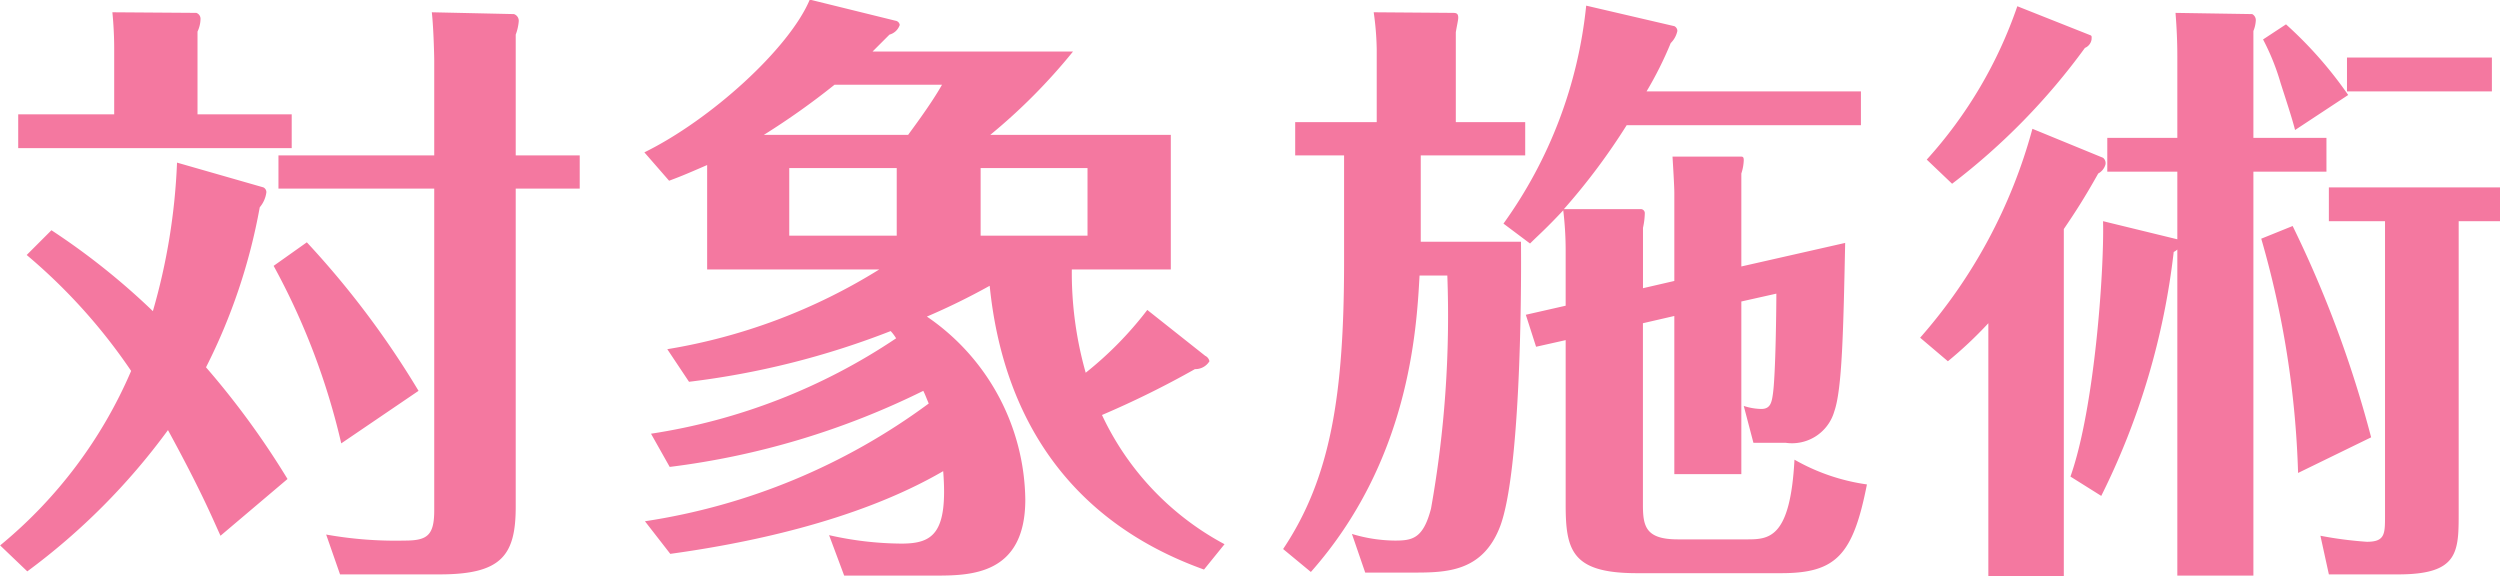 <svg xmlns="http://www.w3.org/2000/svg" width="124.219" height="28.62" viewBox="0 0 124.219 28.62">
  <defs>
    <style>
      .cls-1 {
        fill: #f478a0;
        fill-rule: evenodd;
      }
    </style>
  </defs>
  <path id="ttl_sec01_subject.svg" class="cls-1" d="M322.189,4599.87v-4.11a1.545,1.545,0,0,0,.15-0.63,0.31,0.31,0,0,0-.21-0.3l-4.17-.03a18.759,18.759,0,0,1,.09,1.92v3.15H313.28v1.68h13.589v-1.68h-4.68ZM338,4601.91v-6a2.451,2.451,0,0,0,.15-0.66,0.35,0.35,0,0,0-.239-0.36l-4.08-.09c0.09,0.81.12,2.22,0.12,2.4v4.71h-7.74v1.65h7.74v15.99c0,1.26-.36,1.5-1.47,1.5a19.587,19.587,0,0,1-3.9-.3l0.69,1.98h4.95c3.06,0,3.779-.93,3.779-3.36v-15.81h3.18v-1.65H338Zm-11.339,16.08a40.98,40.98,0,0,0-4.05-5.55,28.9,28.9,0,0,0,2.67-7.95,1.429,1.429,0,0,0,.33-0.75,0.267,0.267,0,0,0-.15-0.24l-4.29-1.23a30.83,30.83,0,0,1-1.2,7.38,34.887,34.887,0,0,0-5.04-4.02l-1.23,1.23a28.07,28.07,0,0,1,5.19,5.76,22.882,22.882,0,0,1-6.509,8.67l1.349,1.29a32.73,32.73,0,0,0,6.99-7.02c1.62,2.97,2.16,4.26,2.61,5.25Zm6.51-4.38a44.159,44.159,0,0,0-5.55-7.38l-1.65,1.17a34.557,34.557,0,0,1,3.36,8.82Zm36.21-4.02a17.7,17.7,0,0,1-3.06,3.12,18.2,18.2,0,0,1-.69-5.13h4.919v-6.69h-8.969a28.774,28.774,0,0,0,4.11-4.14h-9.96l0.84-.84a0.743,0.743,0,0,0,.51-0.48,0.246,0.246,0,0,0-.21-0.21l-4.26-1.05c-1.02,2.43-4.92,5.97-8.219,7.59l1.229,1.41c0.48-.18.72-0.27,1.89-0.78v5.19h8.55a28.726,28.726,0,0,1-10.53,3.96l1.08,1.62a40.916,40.916,0,0,0,10.02-2.52,2.233,2.233,0,0,1,.27.36,29.927,29.927,0,0,1-12.179,4.74l0.929,1.65a39.312,39.312,0,0,0,12.6-3.78c0.09,0.18.12,0.27,0.27,0.63a31.688,31.688,0,0,1-14.1,5.85l1.259,1.62c3.48-.48,9.18-1.56,13.56-4.11,0.24,3.09-.51,3.6-2.07,3.6a16.552,16.552,0,0,1-3.6-.42l0.75,2.01h4.47c1.77,0,4.53,0,4.53-3.78a11.172,11.172,0,0,0-4.89-9.09,33.335,33.335,0,0,0,3.12-1.53c0.66,6.54,3.96,11.7,10.649,14.1l1.02-1.26a14,14,0,0,1-6.089-6.42,46.633,46.633,0,0,0,4.619-2.28,0.819,0.819,0,0,0,.72-0.39,0.382,0.382,0,0,0-.21-0.27Zm-17.79-3.69v-3.36h5.34v3.36h-5.34Zm-1.26-5.01a36.688,36.688,0,0,0,3.51-2.49h5.34c-0.57,1.02-1.65,2.43-1.68,2.49h-7.17Zm16.08,1.65v3.36H361.1v-3.36h5.31Zm27.6,5.97v-3a3.6,3.6,0,0,0,.09-0.72,0.2,0.2,0,0,0-.21-0.21h-3.81a31.9,31.9,0,0,0,3.12-4.17h11.639v-1.68H394.189a18.2,18.2,0,0,0,1.2-2.4,1.191,1.191,0,0,0,.33-0.6,0.267,0.267,0,0,0-.15-0.24l-4.38-1.02a22.392,22.392,0,0,1-4.11,10.83l1.32,0.99c0.45-.45.75-0.69,1.65-1.65a16.928,16.928,0,0,1,.12,2.07v2.67l-1.98.45,0.51,1.59,1.47-.33v8.19c0,2.28.33,3.39,3.54,3.39h7.17c2.729,0,3.569-.9,4.259-4.41a10.068,10.068,0,0,1-3.6-1.23c-0.209,3.96-1.289,3.96-2.4,3.96h-3.39c-1.59,0-1.74-.63-1.74-1.71v-9.03l1.56-.36v7.86h3.33v-8.58l1.74-.39c0,0.51-.03,4.11-0.18,5.04-0.06.42-.15,0.69-0.57,0.69a2.945,2.945,0,0,1-.87-0.15l0.48,1.83h1.59a2.187,2.187,0,0,0,2.429-1.56c0.39-1.11.45-4.02,0.54-8.37l-5.159,1.17v-4.62a2.34,2.34,0,0,0,.12-0.66c0-.18-0.06-0.18-0.18-0.18h-3.36c0.03,0.51.09,1.47,0.09,1.8v4.38Zm-9.3-8.25v-4.47c0.06-.36.12-0.6,0.12-0.72,0-.21-0.09-0.24-0.27-0.24l-3.93-.03a14.466,14.466,0,0,1,.15,1.83v3.63H376.73v1.65h2.429v5.28c0,6.6-.66,10.74-3.029,14.28l1.379,1.14c4.86-5.49,5.25-11.94,5.4-14.73h1.38a54.481,54.481,0,0,1-.81,11.58c-0.39,1.5-.93,1.59-1.8,1.59a7.538,7.538,0,0,1-2.13-.33l0.66,1.92h2.34c1.65,0,3.51,0,4.38-2.34,0.96-2.64,1.05-10.95,1.02-14.1h-4.98v-4.29h5.19v-1.65h-3.45Zm35.85,5.82-3.69-.9c0.06,2.46-.42,9.3-1.62,12.69l1.53,0.96a36.376,36.376,0,0,0,3.6-12.12,0.934,0.934,0,0,0,.18-0.12v16.2h3.78v-20.07h3.63v-1.68h-3.63v-5.31a1.579,1.579,0,0,0,.12-0.54,0.34,0.34,0,0,0-.18-0.3l-3.81-.06c0.06,0.75.09,1.44,0.09,2.16v4.05h-3.48v1.68h3.48v3.36Zm-11.4,6.06a20.057,20.057,0,0,0,2.01-1.89v12.57h3.75v-17.25c0.57-.84,1.02-1.53,1.71-2.76a0.722,0.722,0,0,0,.36-0.45,0.342,0.342,0,0,0-.12-0.33l-3.51-1.44a25.975,25.975,0,0,1-5.579,10.38Zm19.89-13.23a20.1,20.1,0,0,0-3.09-3.51l-1.14.75a11.515,11.515,0,0,1,.87,2.16c0.21,0.66.57,1.74,0.72,2.34Zm5.489,6.27h2.07v-1.68h-8.519v1.68h2.79v14.64c0,0.9,0,1.29-.9,1.29a19.069,19.069,0,0,1-2.31-.3l0.42,1.92h3.45c3,0,3-1.11,3-3.09v-14.46Zm-21.929-10.68a21.964,21.964,0,0,1-4.5,7.62l1.259,1.2a32.6,32.6,0,0,0,6.6-6.75,0.542,0.542,0,0,0,.33-0.42c0-.09.03-0.18-0.06-0.21Zm17.58,21.42a56.163,56.163,0,0,0-3.9-10.5l-1.56.63a46.651,46.651,0,0,1,1.83,11.64Zm6-18.87h-7.2v1.68h7.2v-1.68Z" transform="translate(-312.375 -4594.19)"/>
</svg>
